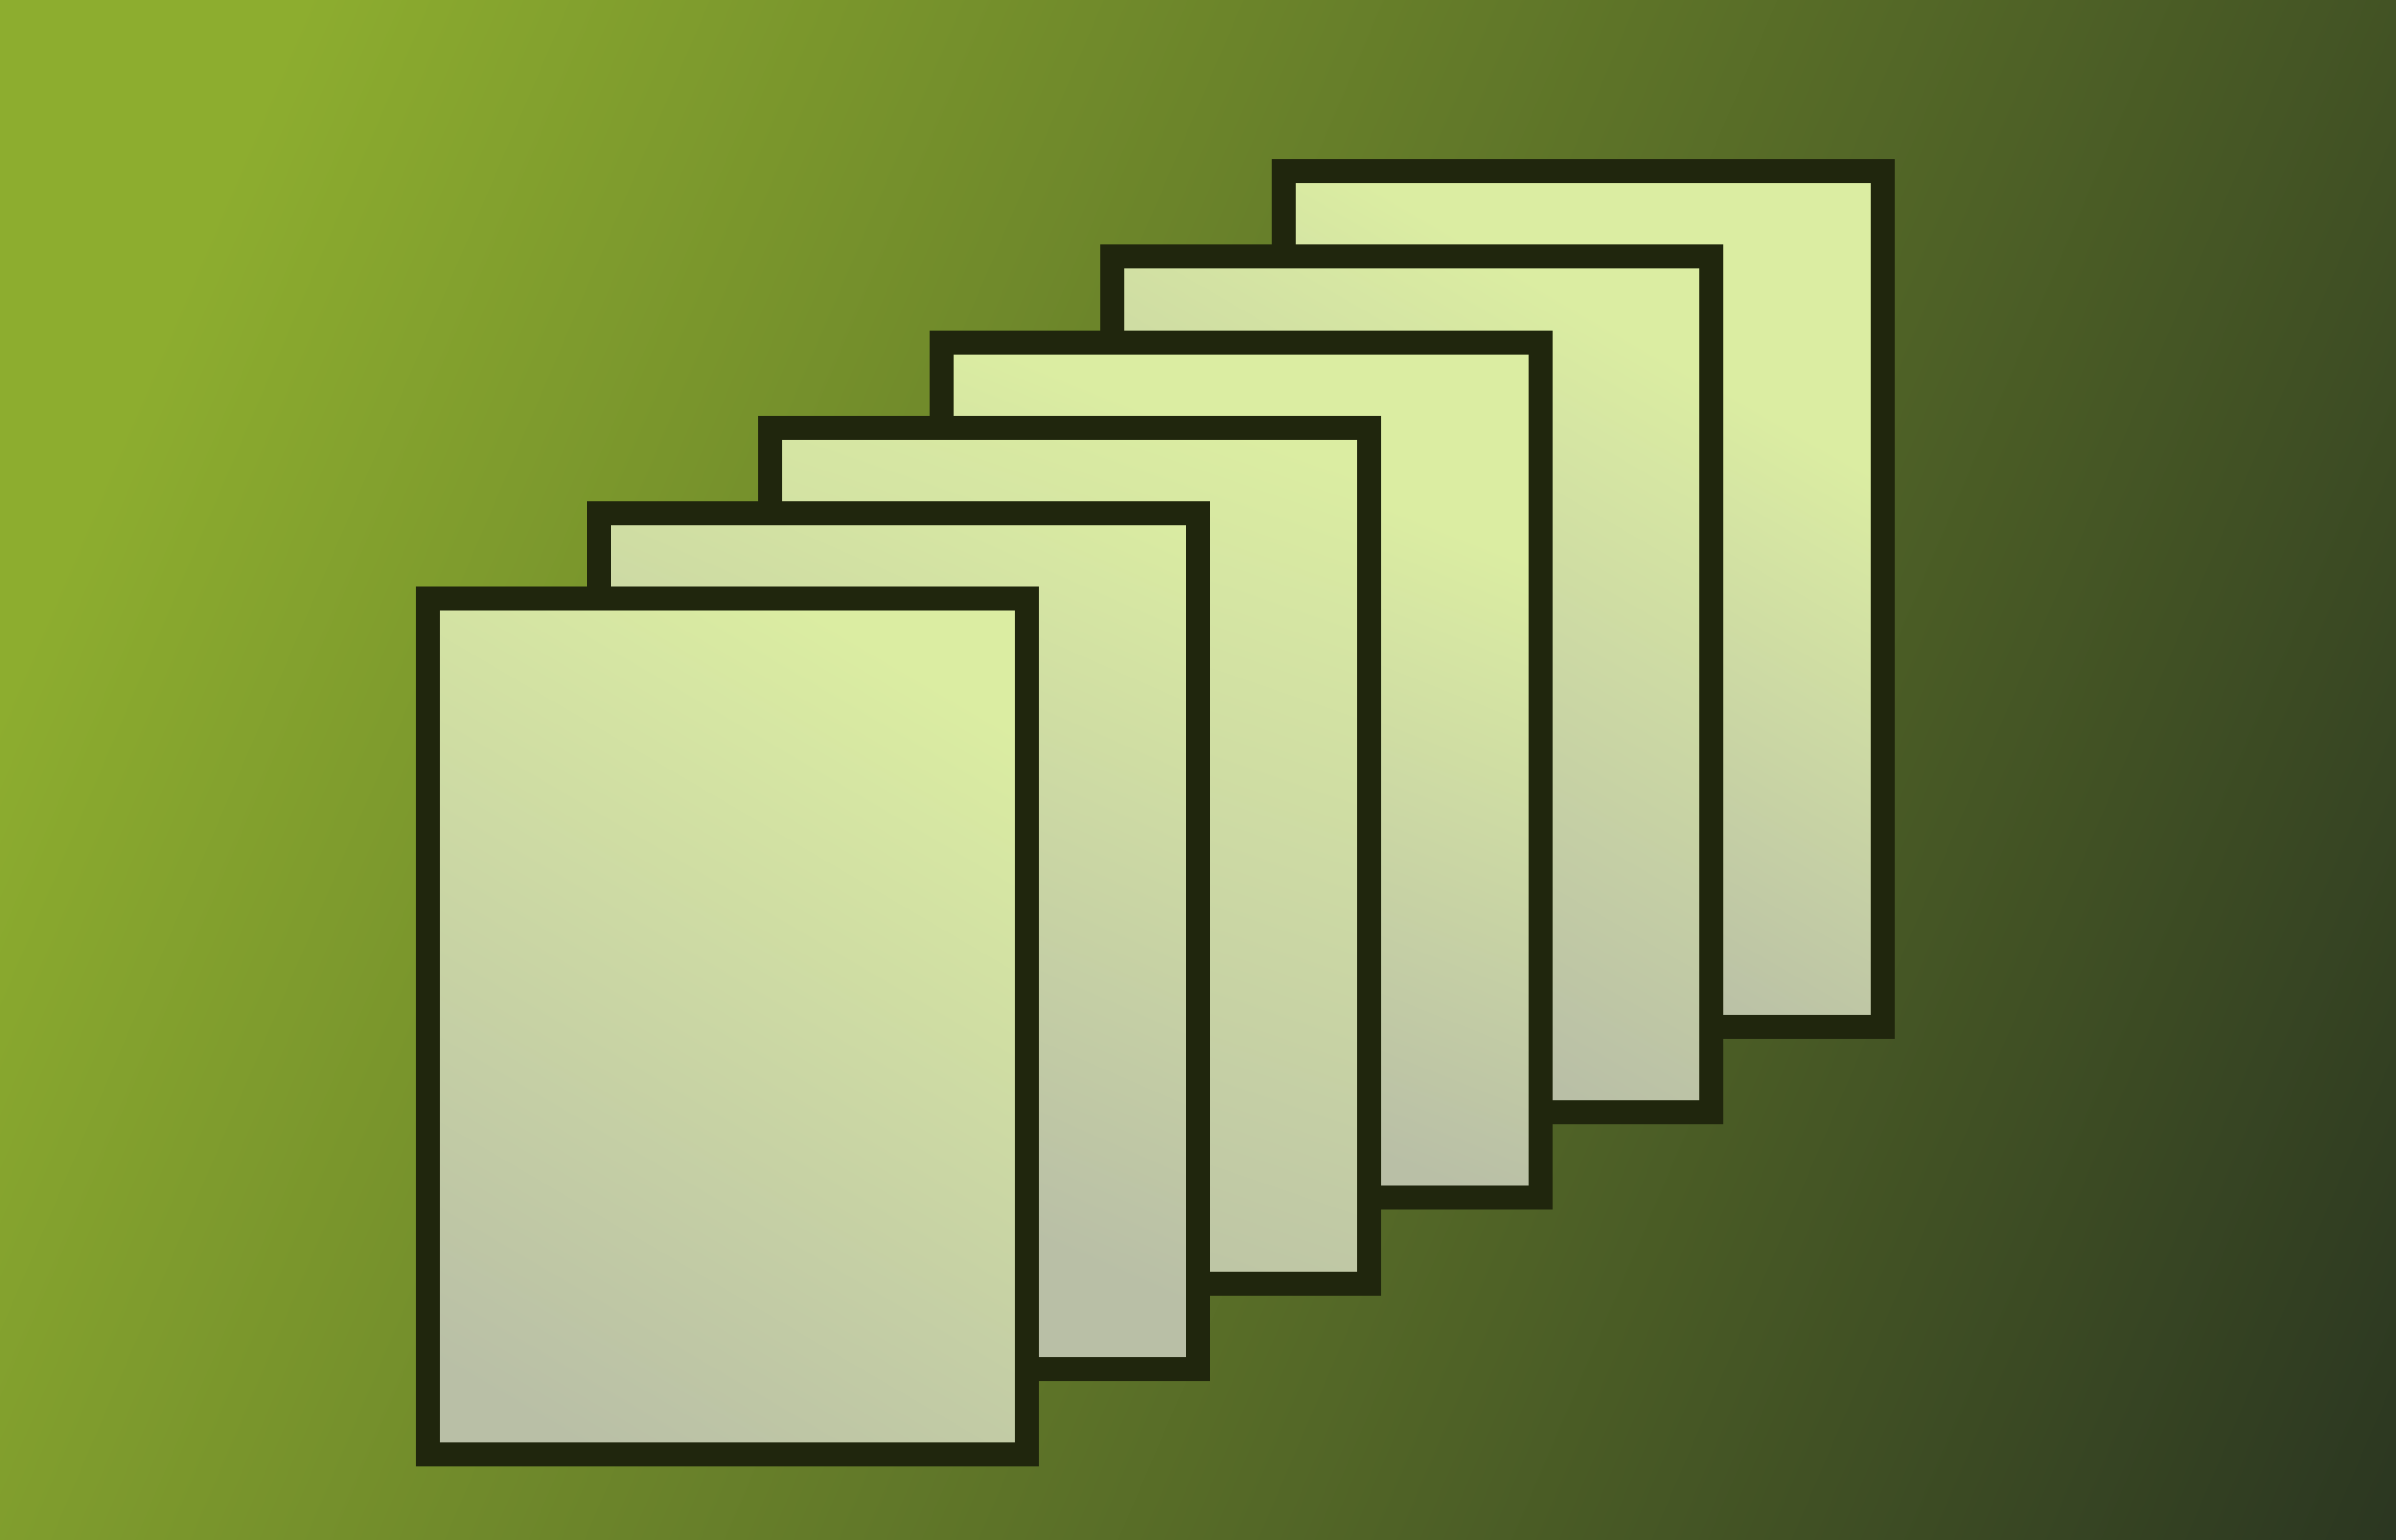 <?xml version="1.0" encoding="UTF-8" standalone="no"?>
<svg
   xmlns:dc="http://purl.org/dc/elements/1.1/"
   xmlns:cc="http://creativecommons.org/ns#"
   xmlns:rdf="http://www.w3.org/1999/02/22-rdf-syntax-ns#"
   xmlns:svg="http://www.w3.org/2000/svg"
   xmlns="http://www.w3.org/2000/svg"
   xmlns:xlink="http://www.w3.org/1999/xlink"
   xmlns:sodipodi="http://sodipodi.sourceforge.net/DTD/sodipodi-0.dtd"
   xmlns:inkscape="http://www.inkscape.org/namespaces/inkscape"
   viewBox="0 0 700 450"
   version="1.1"
   id="svg82"
   sodipodi:docname="blog-36.svg"
   inkscape:version="1.0.2 (e86c8708, 2021-01-15)">
  <defs
     id="defs86">
    <linearGradient
       inkscape:collect="always"
       id="linearGradient1189">
      <stop
         style="stop-color:#b9bfa6;stop-opacity:1"
         offset="0"
         id="stop1185" />
      <stop
         style="stop-color:#dbeda2;stop-opacity:1"
         offset="1"
         id="stop1187" />
    </linearGradient>
    <linearGradient
       inkscape:collect="always"
       id="linearGradient358">
      <stop
         style="stop-color:#8dad2f;stop-opacity:1"
         offset="0"
         id="stop354" />
      <stop
         style="stop-color:#242e20;stop-opacity:1"
         offset="1"
         id="stop356" />
    </linearGradient>
    <linearGradient
       inkscape:collect="always"
       xlink:href="#linearGradient358"
       id="linearGradient360"
       x1="62.055"
       y1="62.055"
       x2="789.908"
       y2="373.623"
       gradientUnits="userSpaceOnUse" />
    <linearGradient
       inkscape:collect="always"
       xlink:href="#linearGradient1189"
       id="linearGradient1191"
       x1="144.795"
       y1="408.529"
       x2="268.905"
       y2="196.507"
       gradientUnits="userSpaceOnUse" />
    <linearGradient
       inkscape:collect="always"
       xlink:href="#linearGradient1189"
       id="linearGradient1199"
       x1="248.22"
       y1="338.717"
       x2="334.838"
       y2="140.917"
       gradientUnits="userSpaceOnUse" />
    <linearGradient
       inkscape:collect="always"
       xlink:href="#linearGradient1189"
       id="linearGradient1207"
       x1="280.54"
       y1="387.844"
       x2="369.744"
       y2="127.988"
       gradientUnits="userSpaceOnUse" />
    <linearGradient
       inkscape:collect="always"
       xlink:href="#linearGradient1189"
       id="linearGradient1215"
       x1="333.546"
       y1="310.275"
       x2="399.479"
       y2="144.795"
       gradientUnits="userSpaceOnUse" />
    <linearGradient
       inkscape:collect="always"
       xlink:href="#linearGradient1189"
       id="linearGradient1217"
       x1="385.258"
       y1="277.955"
       x2="486.097"
       y2="103.425"
       gradientUnits="userSpaceOnUse" />
    <linearGradient
       inkscape:collect="always"
       xlink:href="#linearGradient1189"
       id="linearGradient1225"
       x1="444.727"
       y1="270.198"
       x2="527.467"
       y2="126.696"
       gradientUnits="userSpaceOnUse" />
  </defs>
  <sodipodi:namedview
     pagecolor="#ffffff"
     bordercolor="#666666"
     borderopacity="1"
     objecttolerance="10"
     gridtolerance="10"
     guidetolerance="10"
     inkscape:pageopacity="0"
     inkscape:pageshadow="2"
     inkscape:window-width="1440"
     inkscape:window-height="762"
     id="namedview84"
     showgrid="false"
     inkscape:zoom="0.77350757"
     inkscape:cx="283.15729"
     inkscape:cy="215.53954"
     inkscape:window-x="0"
     inkscape:window-y="25"
     inkscape:window-maximized="1"
     inkscape:current-layer="svg82" />
  <rect
     width="100%"
     height="100%"
     fill="#515f28"
     fill-opacity="1"
     id="rect68"
     x="0"
     y="0"
     style="stroke-width:1;fill-opacity:1;fill:url(#linearGradient360)" />
  <rect
     stroke-width="3"
     stroke="#20260d"
     stroke-opacity="1"
     fill="#d1d6c2"
     fill-opacity="1"
     width="175"
     height="250"
     x="375"
     y="50"
     id="rect70"
     style="stroke-width:7;stroke-miterlimit:4;stroke-dasharray:none;fill-opacity:1;fill:url(#linearGradient1225)" />
  <rect
     stroke-width="3"
     stroke="#20260d"
     stroke-opacity="1"
     fill="#d1d6c2"
     fill-opacity="1"
     width="175"
     height="250"
     x="325"
     y="75"
     id="rect72"
     style="stroke-width:7;stroke-miterlimit:4;stroke-dasharray:none;fill-opacity:1;fill:url(#linearGradient1217)" />
  <rect
     stroke-width="3"
     stroke="#20260d"
     stroke-opacity="1"
     fill="#d1d6c2"
     fill-opacity="1"
     width="175"
     height="250"
     x="275"
     y="100"
     id="rect74"
     style="stroke-width:7;stroke-miterlimit:4;stroke-dasharray:none;fill-opacity:1;fill:url(#linearGradient1215)" />
  <rect
     stroke-width="3"
     stroke="#20260d"
     stroke-opacity="1"
     fill="#d1d6c2"
     fill-opacity="1"
     width="175"
     height="250"
     x="225"
     y="125"
     id="rect76"
     style="fill-opacity:1;fill:url(#linearGradient1207);stroke-width:7;stroke-miterlimit:4;stroke-dasharray:none" />
  <rect
     stroke-width="3"
     stroke="#20260d"
     stroke-opacity="1"
     fill="#d1d6c2"
     fill-opacity="1"
     width="175"
     height="250"
     x="175"
     y="150"
     id="rect78"
     style="fill-opacity:1;fill:url(#linearGradient1199);stroke-width:7;stroke-miterlimit:4;stroke-dasharray:none" />
  <rect
     stroke-width="3"
     stroke="#20260d"
     stroke-opacity="1"
     fill="#d1d6c2"
     fill-opacity="1"
     width="175"
     height="250"
     x="125"
     y="175"
     id="rect80"
     style="fill:url(#linearGradient1191);fill-opacity:1;stroke-width:7;stroke-miterlimit:4;stroke-dasharray:none" />
</svg>
